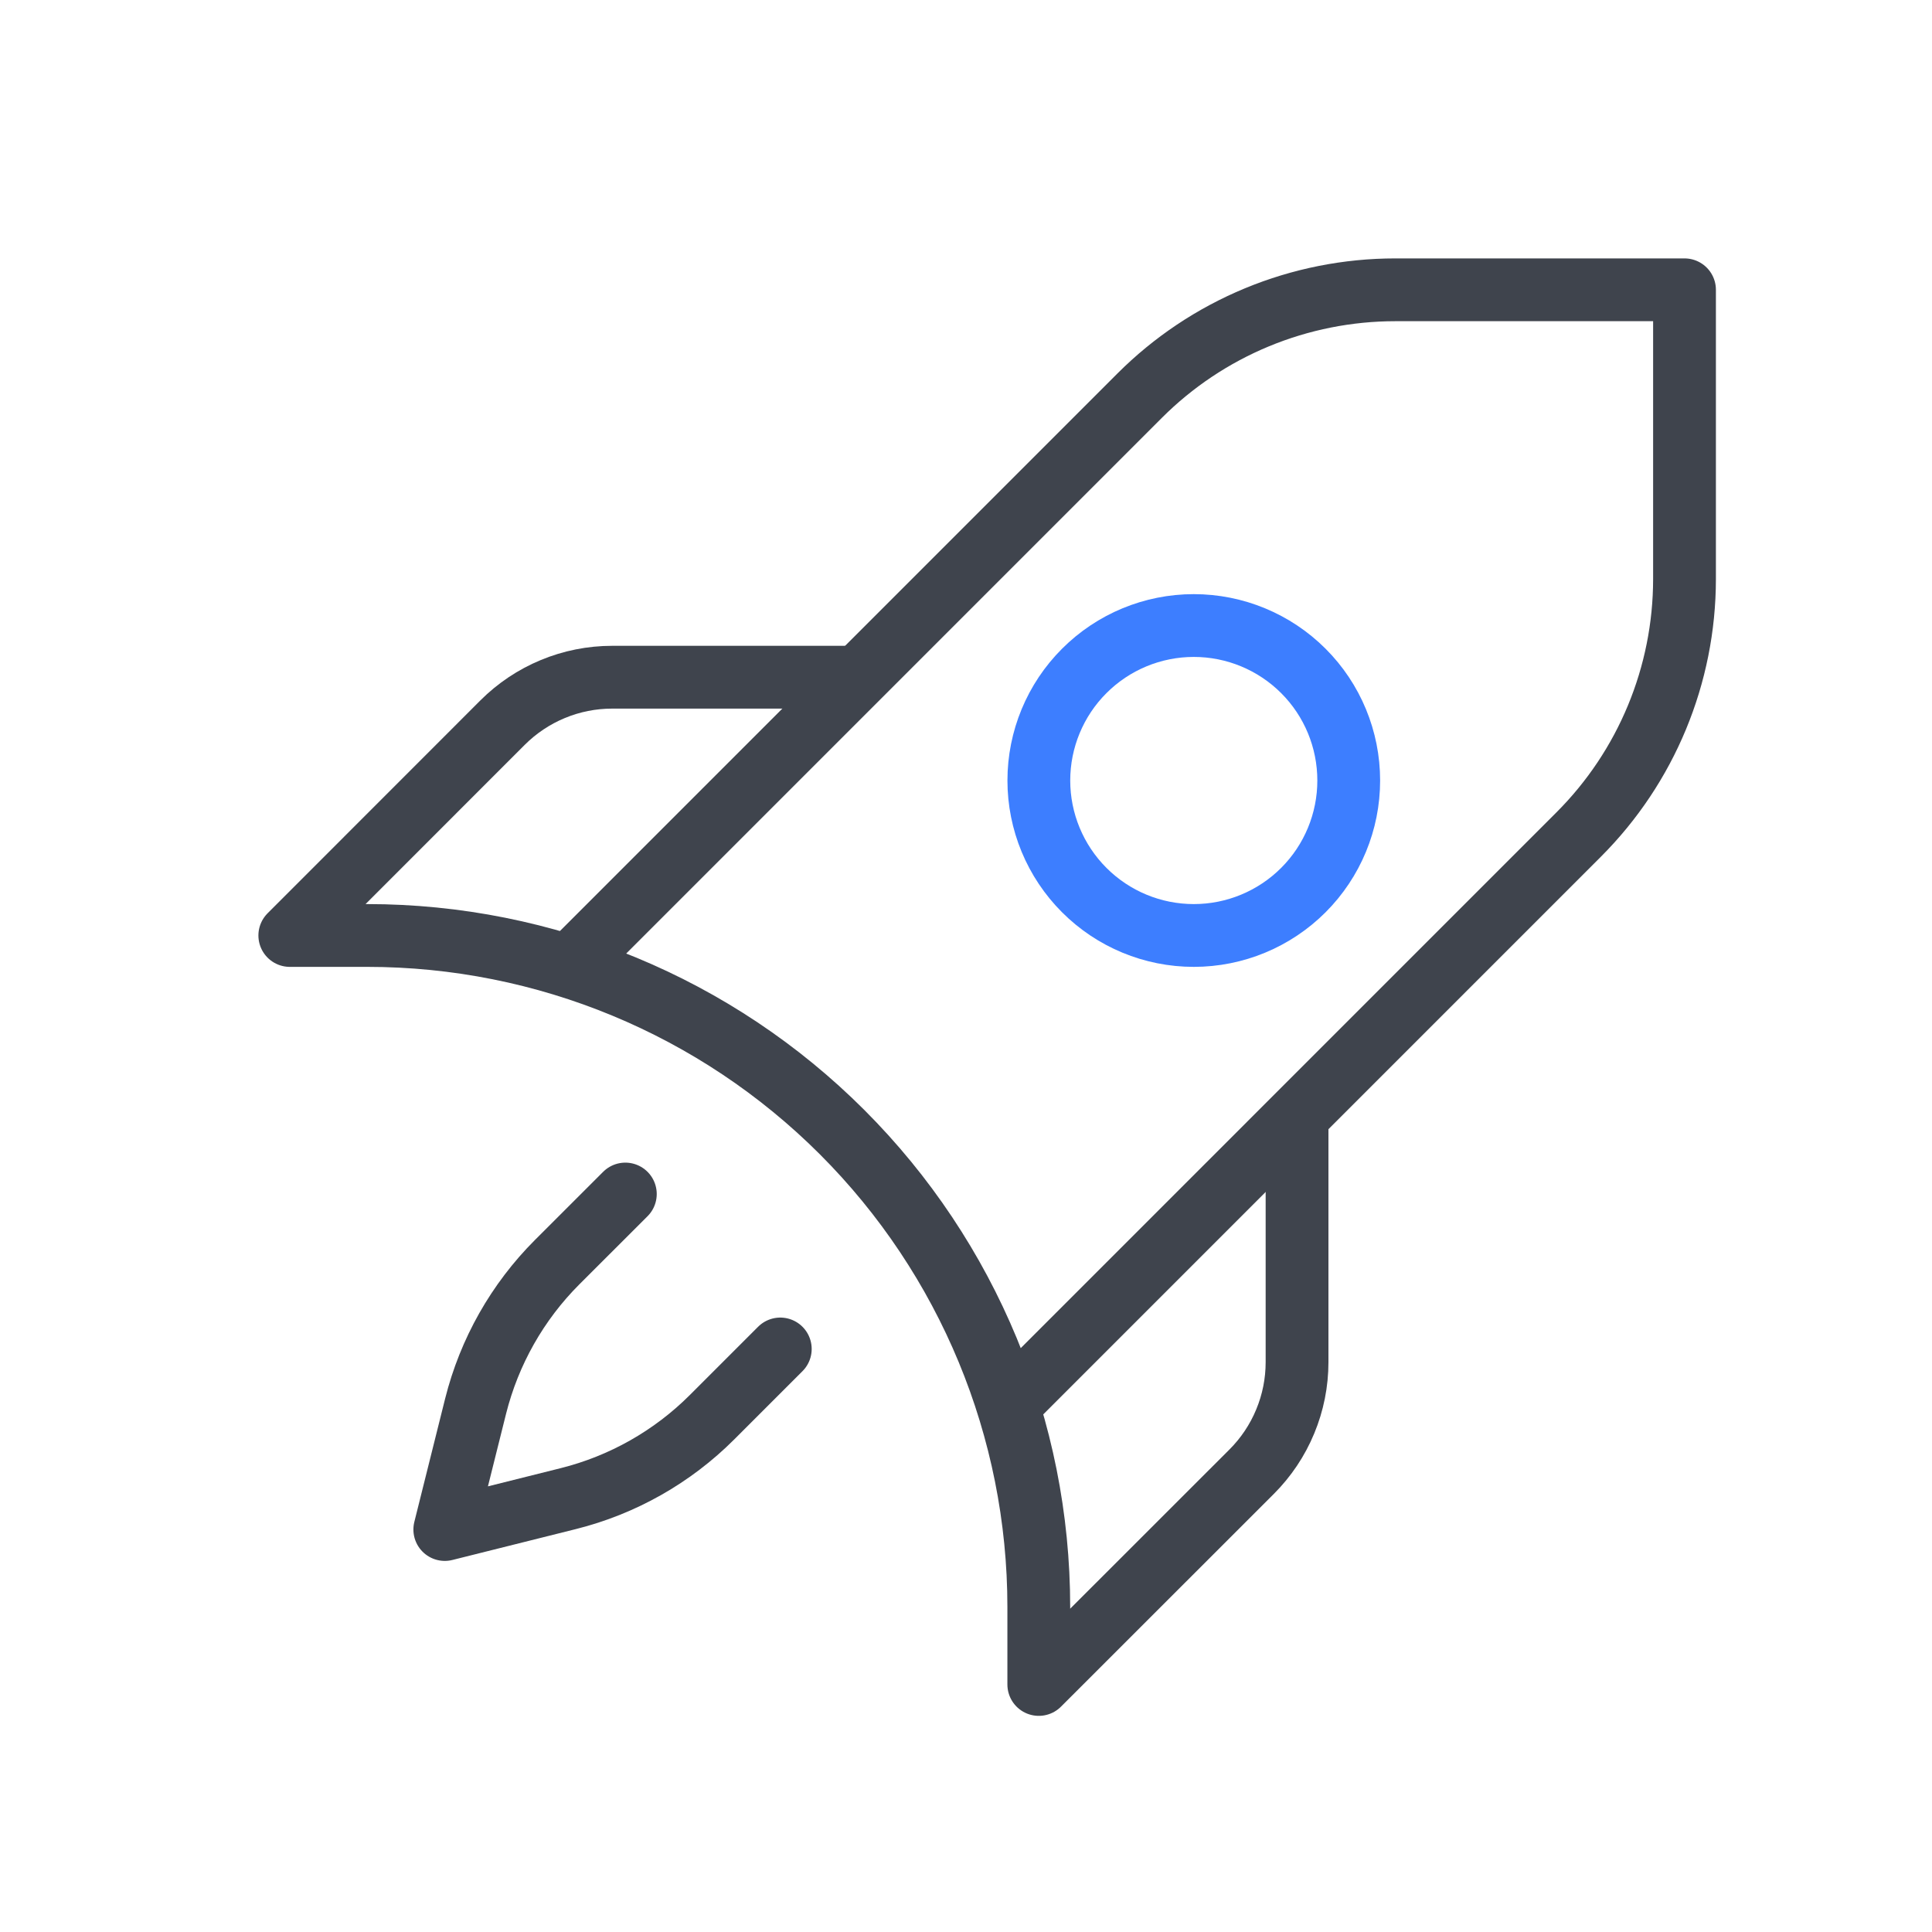 <svg width="40" height="40" viewBox="0 0 40 40" fill="none" xmlns="http://www.w3.org/2000/svg">
<path d="M11.888 19.9L23.595 8.192C24.29 7.497 25.115 6.946 26.023 6.57C26.931 6.194 27.905 6 28.888 6H34.876V11.989C34.875 13.974 34.087 15.877 32.683 17.28L20.976 28.988M16.155 27.929L14.743 29.341C13.921 30.163 12.891 30.746 11.763 31.028L9.209 31.667L9.847 29.113C10.13 27.985 10.713 26.954 11.535 26.132L12.947 24.721" stroke="#3F444D" stroke-width="1.3" stroke-linecap="round" stroke-linejoin="round"/>
<path d="M17.764 14.021H12.673C12.252 14.021 11.834 14.104 11.445 14.266C11.056 14.427 10.702 14.664 10.404 14.962L6 19.368H7.604C11.291 19.368 14.828 20.833 17.435 23.44C20.042 26.047 21.507 29.584 21.507 33.271V34.875L25.913 30.471C26.211 30.173 26.448 29.82 26.609 29.43C26.771 29.041 26.854 28.623 26.854 28.202V23.111" stroke="#3F444D" stroke-width="1.3" stroke-linejoin="round"/>
<path d="M27.924 16.16C27.924 17.01 27.587 17.826 26.985 18.428C26.383 19.03 25.567 19.368 24.716 19.368C23.865 19.368 23.049 19.03 22.448 18.428C21.846 17.826 21.508 17.01 21.508 16.16C21.508 15.309 21.846 14.492 22.448 13.891C23.049 13.289 23.865 12.951 24.716 12.951C25.567 12.951 26.383 13.289 26.985 13.891C27.587 14.492 27.924 15.309 27.924 16.16Z" stroke="#3D7EFF" stroke-width="1.3"/>
</svg>

